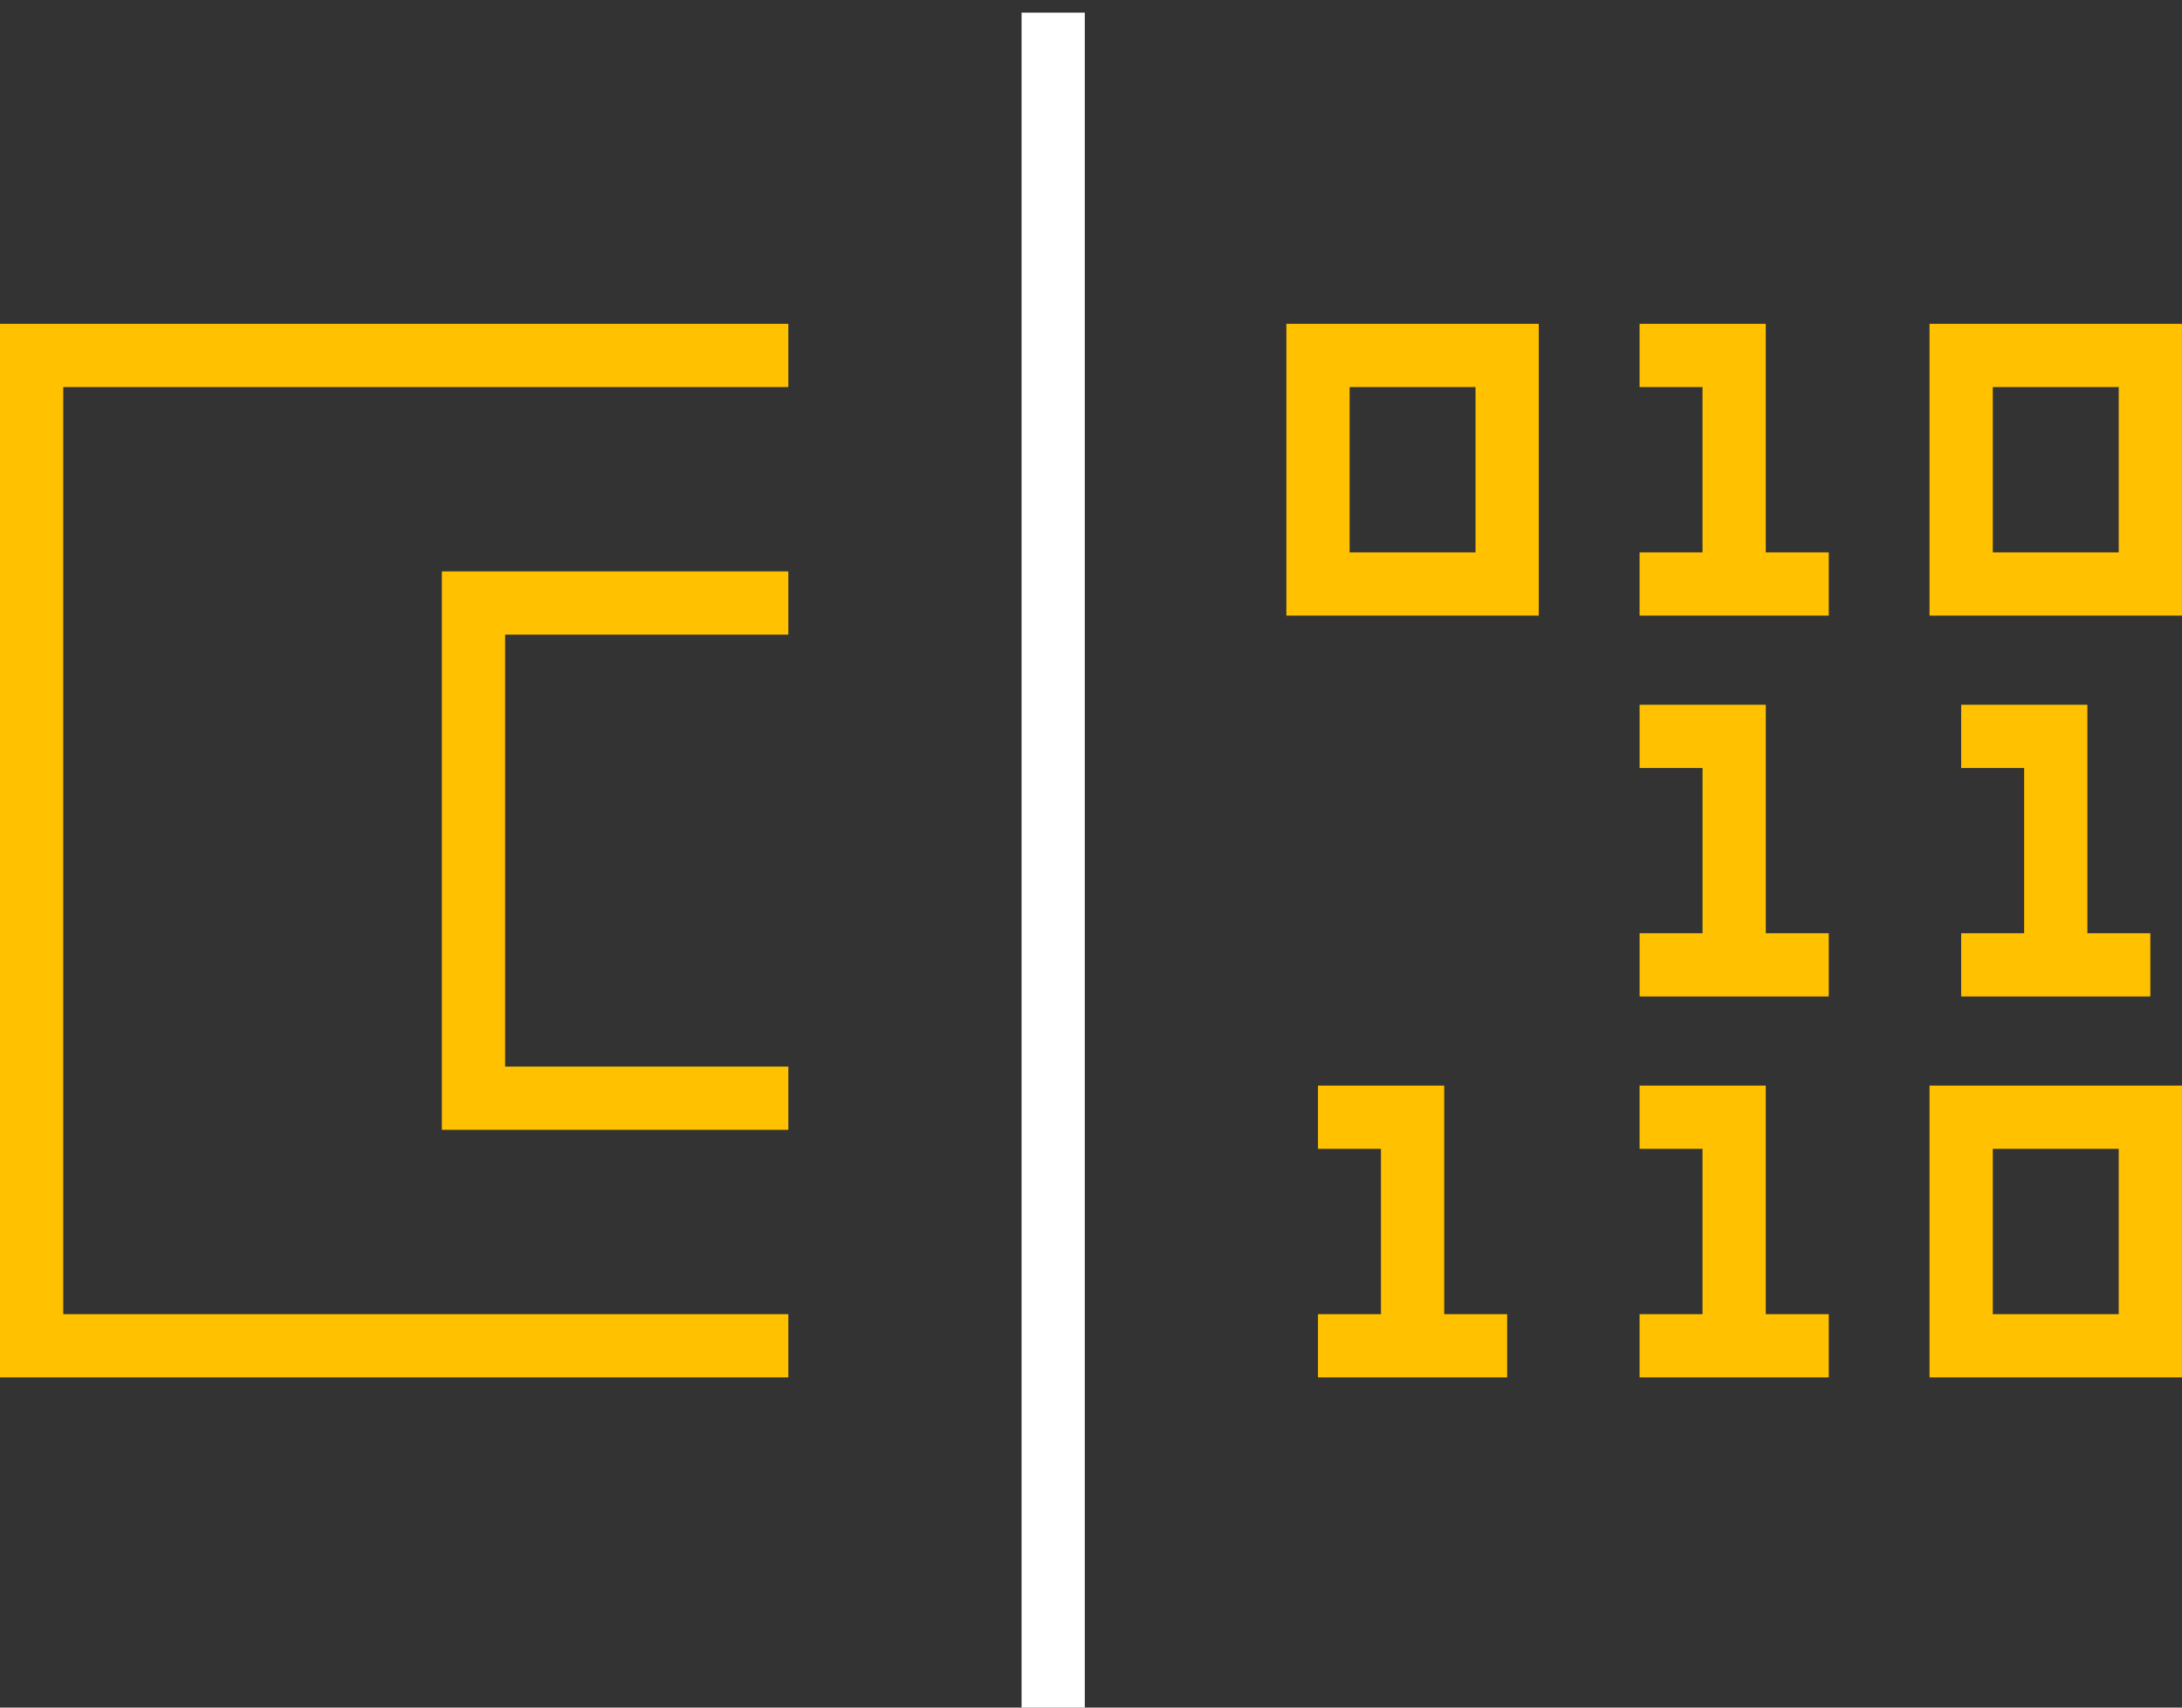 <svg xmlns="http://www.w3.org/2000/svg" width="69" height="54" viewBox="0 0 69 54" fill="none"><rect x="0" y="0" width="69" height="54" fill="#333333" stroke="none"/><path d="M24.929 11.241H1V19.07V26.9V34.729V42.558H24.929M24.929 19.07H14.973V34.729H24.929" stroke="#FFC100" stroke-width="2"></path><path d="M33.304 0.4V54" stroke="white" stroke-width="2"></path><path d="M51.847 11.241H54.838V18.468M57.83 18.468H54.838M51.847 18.468H54.838M41.678 11.241H47.66V18.468H41.678V11.241ZM62.017 11.241H67.999V18.468H62.017V11.241Z" stroke="#FFC100" stroke-width="2"></path><path d="M41.678 35.331H44.669V42.558M47.66 42.558H44.669M41.678 42.558H44.669M51.847 35.331H54.838V42.558M57.83 42.558H54.838M51.847 42.558H54.838M62.017 35.331H67.999V42.558H62.017V35.331Z" stroke="#FFC100" stroke-width="2"></path><path d="M51.848 23.286H54.839V30.513M57.83 30.513H54.839M51.848 30.513H54.839M62.017 23.286H65.008V30.513M67.999 30.513H65.008M62.017 30.513H65.008" stroke="#FFC100" stroke-width="2"></path></svg>